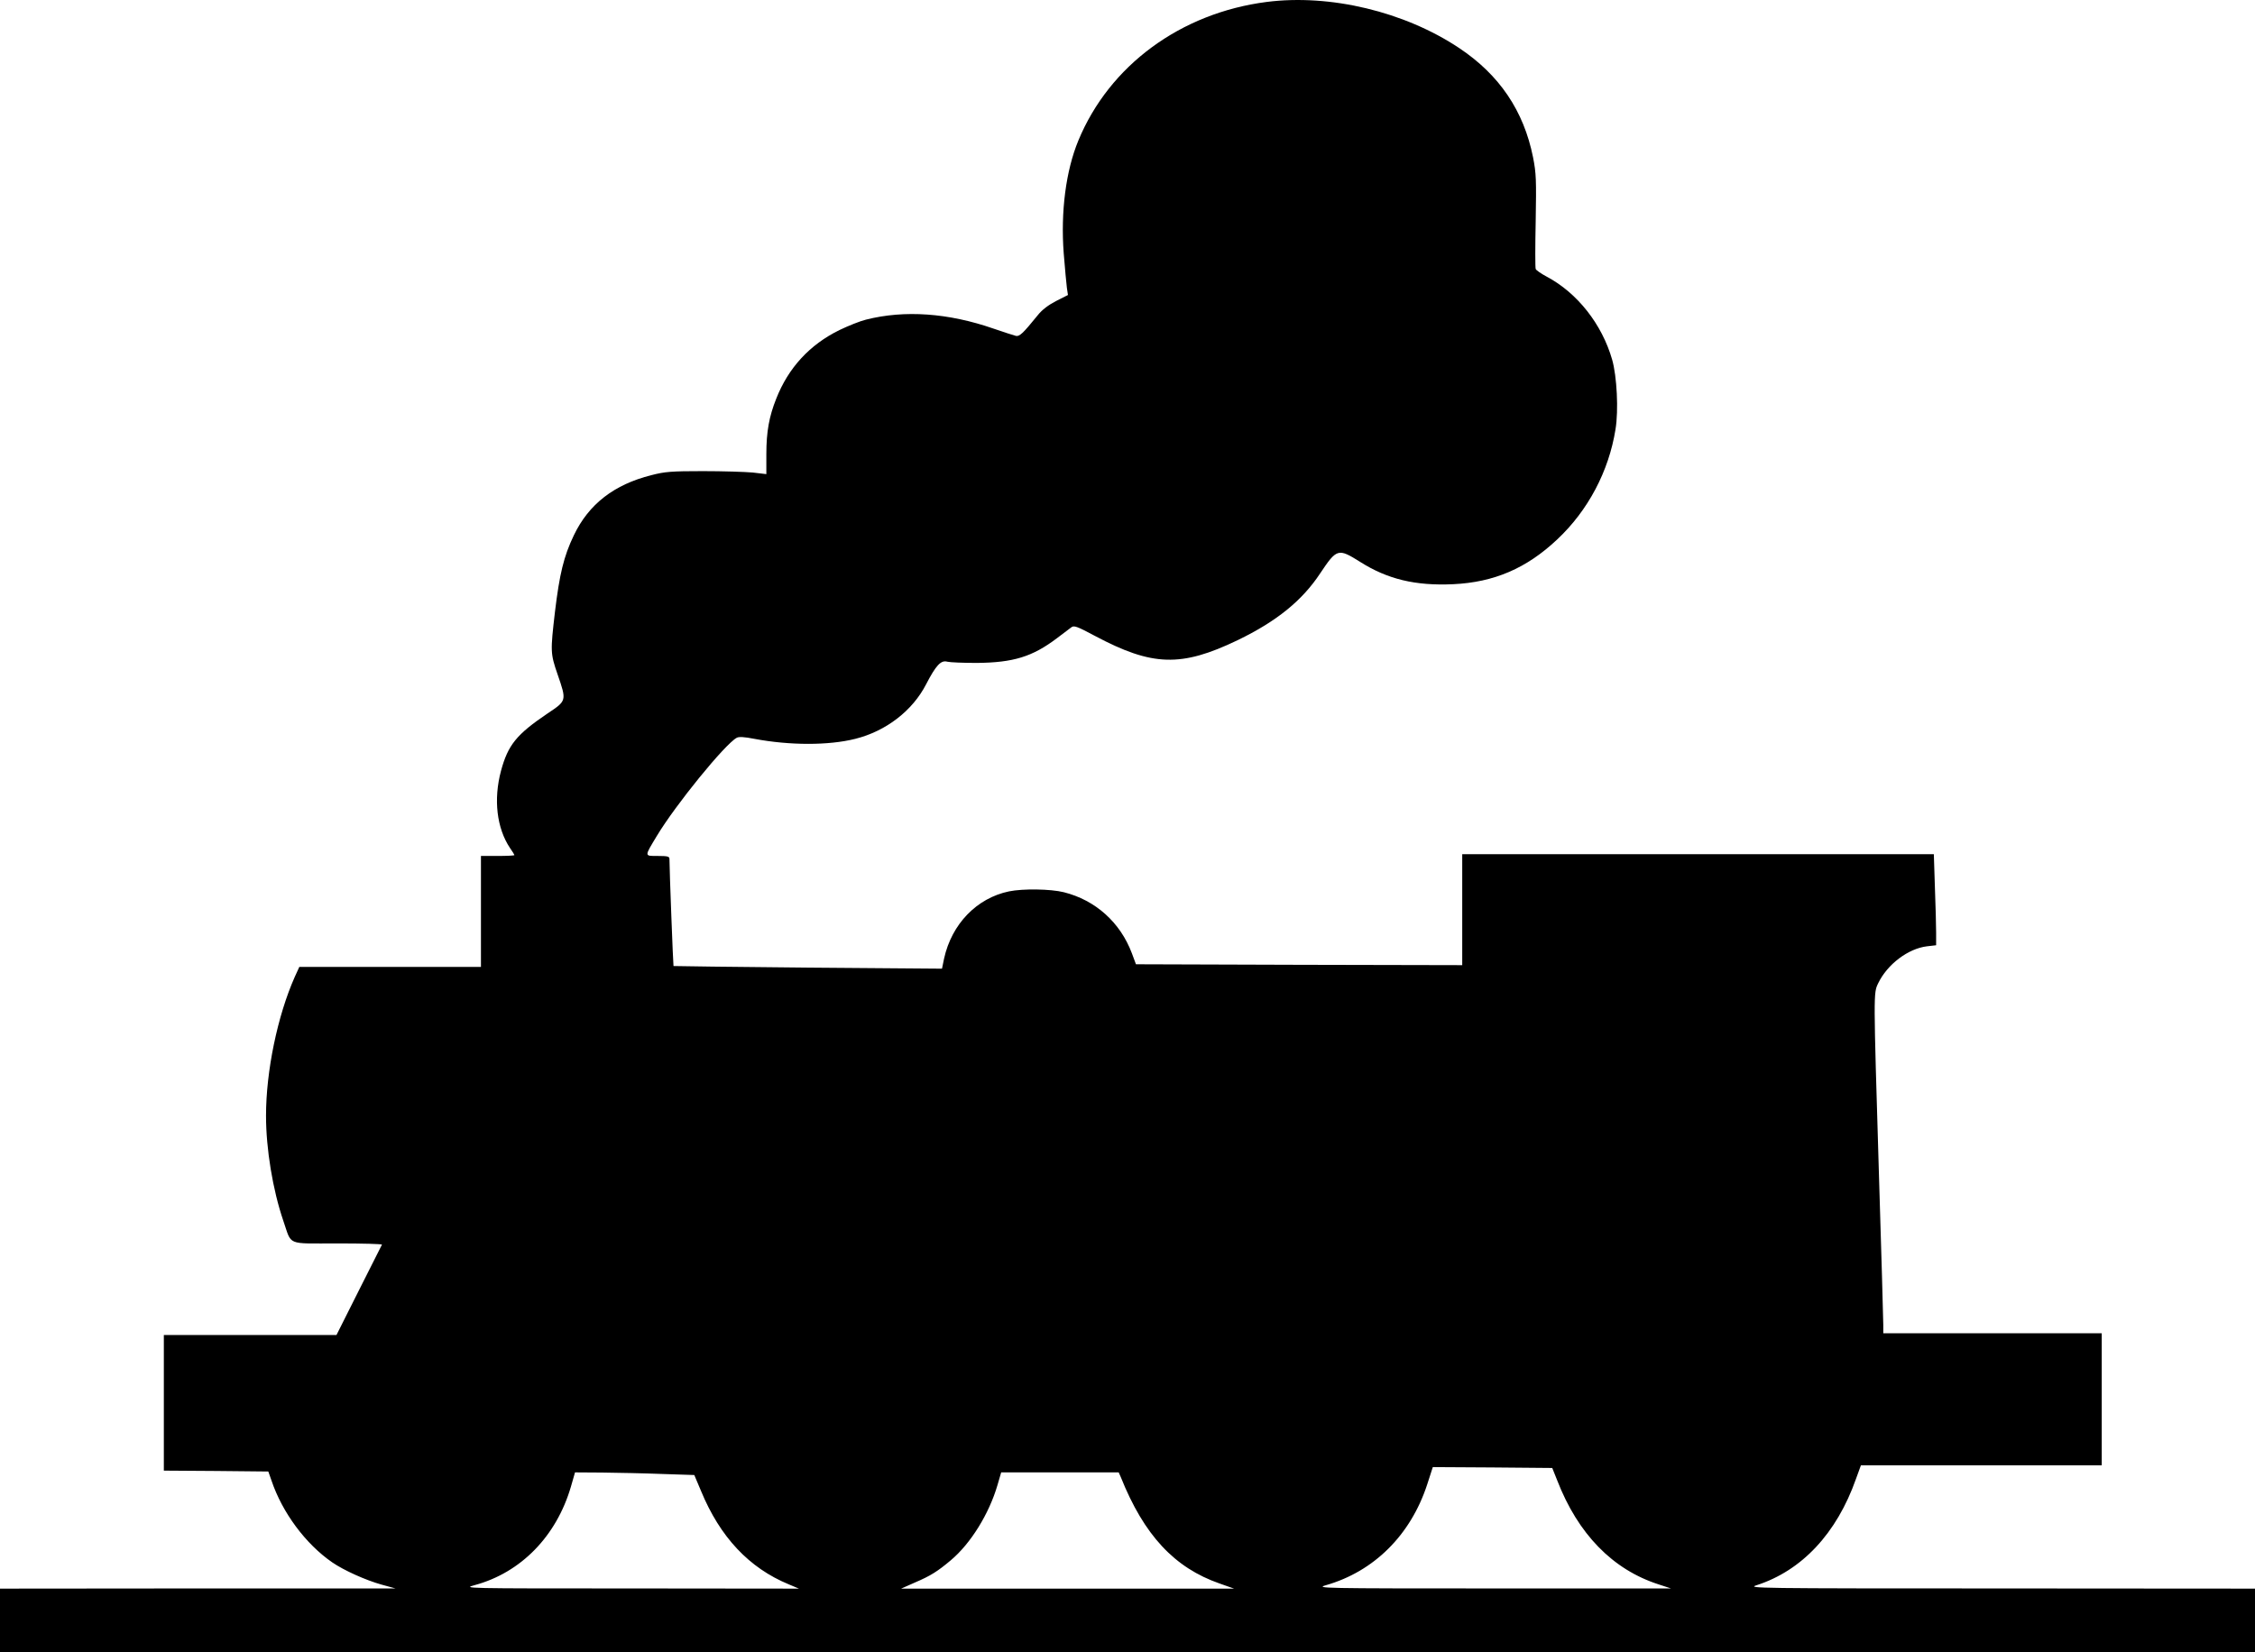 <?xml version="1.0" standalone="no"?>
<!DOCTYPE svg PUBLIC "-//W3C//DTD SVG 20010904//EN"
 "http://www.w3.org/TR/2001/REC-SVG-20010904/DTD/svg10.dtd">
<svg version="1.0" xmlns="http://www.w3.org/2000/svg"
 width="1280pt" height="938pt" viewBox="0 0 1280 938"
 preserveAspectRatio="xMidYMid meet">
<g transform="translate(0,938) scale(0.1,-0.1)"
fill="#000000" stroke="none">
<path d="M7190 9369 c-489 -63 -893 -361 -1069 -787 -71 -172 -101 -405 -83
-641 7 -86 15 -174 18 -196 l6 -40 -67 -34 c-43 -22 -80 -50 -103 -79 -86
-106 -105 -124 -126 -119 -12 3 -68 21 -126 41 -256 89 -505 107 -725 51 -33
-8 -100 -35 -150 -59 -169 -83 -290 -214 -359 -390 -40 -100 -56 -187 -56
-314 l0 -114 -77 9 c-43 4 -170 8 -283 8 -178 0 -217 -3 -293 -23 -211 -53
-355 -164 -440 -342 -57 -119 -81 -219 -107 -435 -26 -224 -26 -235 15 -354
52 -151 52 -149 -57 -222 -176 -119 -224 -178 -264 -325 -44 -164 -24 -327 51
-439 14 -20 25 -38 25 -40 0 -3 -43 -5 -95 -5 l-95 0 0 -315 0 -315 -516 0
-515 0 -26 -57 c-98 -221 -163 -535 -163 -788 0 -188 38 -420 98 -596 50 -144
13 -129 308 -129 141 0 254 -3 252 -7 -2 -5 -61 -122 -131 -260 l-127 -253
-490 0 -490 0 0 -385 0 -385 297 -2 296 -3 18 -51 c61 -182 194 -361 345 -465
67 -46 190 -101 279 -126 l80 -22 -1122 0 -1123 -1 0 -180 0 -180 6400 0 6400
0 0 180 0 180 -1442 1 c-1398 0 -1441 1 -1388 18 258 83 456 295 565 604 l28
77 683 0 684 0 0 375 0 375 -620 0 -620 0 0 48 c0 26 -11 416 -25 867 -31
1025 -31 1016 -4 1072 52 108 170 197 277 210 l52 6 0 71 c0 39 -3 155 -7 259
l-6 187 -1339 0 -1338 0 0 -315 0 -315 -926 2 -926 3 -23 62 c-66 176 -207
302 -386 347 -76 19 -233 21 -311 5 -184 -38 -326 -186 -369 -381 l-12 -58
-761 6 c-419 4 -762 8 -763 9 -2 1 -23 548 -23 608 0 14 -10 17 -66 17 -78 0
-77 -5 -6 113 107 178 388 523 454 558 12 7 44 5 100 -6 202 -38 422 -38 573
0 175 44 325 160 402 310 56 108 84 138 120 128 16 -4 91 -7 168 -7 207 2 315
35 454 140 35 27 72 55 82 62 15 12 32 6 133 -48 327 -174 490 -179 811 -25
221 107 366 224 469 380 94 141 102 143 226 65 156 -99 315 -137 529 -127 232
11 416 90 590 254 175 164 293 387 331 625 18 108 8 302 -19 396 -58 202 -198
379 -371 471 -32 17 -61 37 -63 44 -3 6 -3 129 0 272 4 234 3 270 -15 362 -53
264 -191 468 -419 620 -310 207 -733 308 -1093 262z m1649 -8394 c118 -305
315 -507 576 -591 l70 -23 -1010 0 c-972 0 -1008 1 -950 18 274 78 482 285
576 572 l32 99 339 -2 339 -3 28 -70z m-5081 36 l183 -6 38 -90 c108 -262 273
-438 499 -531 l57 -24 -955 1 c-954 0 -955 0 -885 19 262 71 464 278 546 560
l23 80 155 -1 c86 -1 238 -4 339 -8z m2604 -18 c132 -330 305 -515 561 -604
l82 -29 -945 0 -945 0 79 35 c89 38 128 63 203 126 113 95 217 263 265 427
l21 72 334 0 333 0 12 -27z"/>
</g>
</svg>
